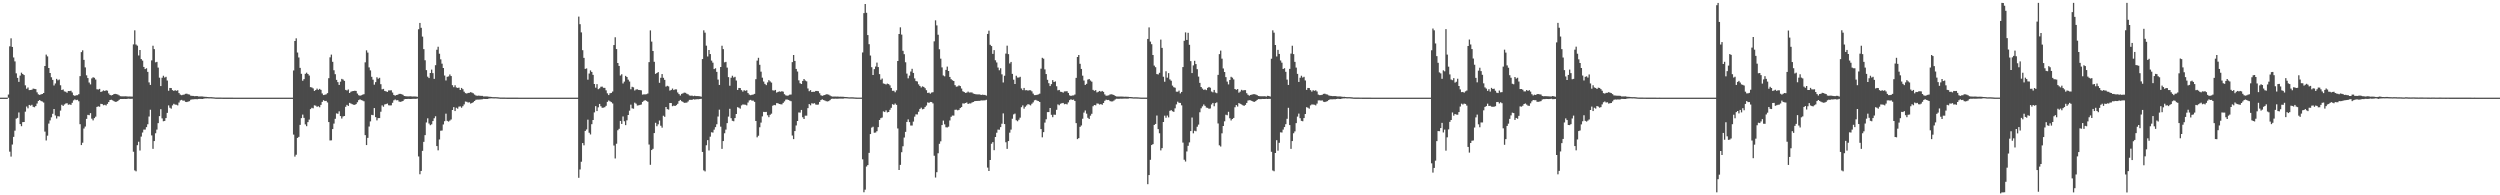 <svg xmlns="http://www.w3.org/2000/svg" width="1920" height="150"><path d="M0 75.000h1v1.000H0zM1 75.000h1v1.000H1zM2 75.000h1v1.000H2zM3 75.000h1v1.000H3zM4 75.000h1v1.000H4zM5 75.000h1v1.000H5zM6 72.581h1v2.483H6zM7 35.580h1v80.888H7zM8 29.437h1v90.847H8zM9 36.056h1v74.951H9zM10 44.157h1v60.973H10zM11 47.179h1v53.162H11zM12 56.329h1v34.808H12zM13 59.811h1v30.734H13zM14 62.868h1v23.530H14zM15 58.045h1v37.236H15zM16 55.796h1v41.113H16zM17 56.838h1v36.947H17zM18 57.650h1v36.022H18zM19 65.546h1v20.194H19zM20 68.130h1v13.685H20zM21 67.189h1v16.034H21zM22 69.214h1v11.351H22zM23 69.139h1v12.018H23zM24 68.898h1v11.585H24zM25 68.050h1v13.956H25zM26 68.229h1v14.130H26zM27 68.433h1v13.003H27zM28 70.934h1v8.599H28zM29 72.470h1v5.058H29zM30 72.899h1v3.891H30zM31 72.467h1v5.139H31zM32 72.213h1v5.771H32zM33 71.402h1v7.344H33zM34 50.705h1v50.364H34zM35 41.927h1v65.970H35zM36 43.315h1v60.865H36zM37 52.212h1v42.694H37zM38 56.076h1v36.395H38zM39 59.356h1v30.731H39zM40 61.352h1v26.049H40zM41 65.617h1v18.089H41zM42 64.126h1v24.575H42zM43 60.587h1v30.464H43zM44 61.692h1v27.538H44zM45 61.088h1v28.356H45zM46 65.481h1v19.474H46zM47 69.126h1v11.380H47zM48 68.723h1v12.610H48zM49 70.193h1v10.027H49zM50 70.431h1v9.104H50zM51 71.199h1v8.038H51zM52 69.894h1v10.522H52zM53 69.948h1v10.226H53zM54 69.682h1v10.866H54zM55 71.010h1v7.940H55zM56 73.096h1v4.004H56zM57 73.649h1v2.673H57zM58 73.162h1v3.722H58zM59 73.134h1v3.513H59zM60 72.362h1v5.409H60zM61 58.465h1v36.938H61zM62 40.028h1v71.387H62zM63 38.662h1v70.962H63zM64 45.973h1v52.734H64zM65 51.765h1v45.427H65zM66 57.844h1v33.423H66zM67 59.975h1v28.251H67zM68 63.393h1v25.061H68zM69 64.815h1v22.076H69zM70 60.221h1v30.937H70zM71 59.356h1v33.107H71zM72 59.739h1v30.990H72zM73 61.068h1v28.511H73zM74 68.557h1v13.543H74zM75 68.750h1v12.907H75zM76 68.226h1v13.744H76zM77 70.679h1v9.065H77zM78 70.152h1v9.756H78zM79 69.440h1v11.383H79zM80 69.878h1v10.604H80zM81 69.312h1v11.709H81zM82 69.616h1v10.132H82zM83 71.754h1v6.625H83zM84 72.924h1v3.877H84zM85 73.261h1v3.350H85zM86 72.961h1v4.118H86zM87 72.257h1v5.408H87zM88 72.085h1v6.159H88zM89 72.272h1v5.872H89zM90 72.626h1v4.978H90zM91 73.238h1v3.454H91zM92 73.888h1v2.152H92zM93 73.970h1v2.077H93zM94 73.979h1v2.039H94zM95 73.987h1v1.976H95zM96 73.949h1v2.086H96zM97 74.027h1v1.977H97zM98 74.117h1v1.684H98zM99 74.099h1v1.796H99zM100 74.134h1v1.791H100zM101 74.165h1v1.681H101zM102 34.090h1v82.447H102zM103 23.291h1v107.571H103zM104 34.212h1v97.356H104zM105 35.077h1v76.426H105zM106 42.578h1v66.295H106zM107 38.390h1v77.224H107zM108 45.342h1v59.574H108zM109 46.536h1v55.275H109zM110 51.391h1v48.155H110zM111 53.036h1v46.517H111zM112 52.419h1v45.229H112zM113 55.177h1v40.272H113zM114 63.302h1v26.195H114zM115 65.246h1v19.007H115zM116 46.362h1v57.627H116zM117 35.111h1v79.193H117zM118 37.709h1v70.629H118zM119 47.851h1v54.510H119zM120 47.523h1v52.022H120zM121 51.904h1v42.653H121zM122 59.640h1v29.529H122zM123 66.074h1v17.772H123zM124 59.686h1v31.234H124zM125 58.173h1v34.959H125zM126 59.555h1v33.297H126zM127 58.987h1v31.710H127zM128 61.837h1v24.833H128zM129 69.665h1v11.262H129zM130 67.530h1v15.221H130zM131 67.659h1v15.780H131zM132 69.238h1v11.709H132zM133 69.852h1v9.861H133zM134 69.274h1v11.079H134zM135 69.727h1v10.705H135zM136 69.326h1v11.619H136zM137 71.470h1v7.270H137zM138 72.646h1v4.467H138zM139 73.110h1v3.584H139zM140 72.809h1v4.489H140zM141 72.585h1v4.685H141zM142 72.059h1v6.151H142zM143 71.937h1v6.444H143zM144 72.417h1v5.626H144zM145 72.620h1v5.083H145zM146 73.492h1v3.119H146zM147 73.613h1v2.706H147zM148 73.662h1v2.638H148zM149 73.867h1v2.304H149zM150 73.794h1v2.337H150zM151 73.758h1v2.489H151zM152 74.063h1v1.907H152zM153 74.060h1v1.849H153zM154 74.046h1v1.949H154zM155 74.076h1v1.947H155zM156 74.258h1v1.497H156zM157 74.367h1v1.211H157zM158 74.415h1v1.151H158zM159 74.513h1v1.000H159zM160 74.601h1v1.000H160zM161 74.585h1v1.000H161zM162 74.615h1v1.000H162zM163 74.688h1v1.000H163zM164 74.795h1v1.000H164zM165 74.889h1v1.000H165zM166 74.913h1v1.000H166zM167 74.920h1v1.000H167zM168 74.926h1v1.000H168zM169 74.931h1v1.000H169zM170 74.943h1v1.000H170zM171 74.961h1v1.000H171zM172 74.968h1v1.000H172zM173 74.983h1v1.000H173zM174 74.975h1v1.000H174zM175 74.978h1v1.000H175zM176 74.977h1v1.000H176zM177 74.976h1v1.000H177zM178 74.981h1v1.000H178zM179 74.989h1v1.000H179zM180 74.991h1v1.000H180zM181 74.989h1v1.000H181zM182 74.989h1v1.000H182zM183 74.988h1v1.000H183zM184 74.990h1v1.000H184zM185 74.991h1v1.000H185zM186 74.991h1v1.000H186zM187 74.992h1v1.000H187zM188 74.992h1v1.000H188zM189 74.993h1v1.000H189zM190 74.994h1v1.000H190zM191 74.994h1v1.000H191zM192 74.995h1v1.000H192zM193 74.995h1v1.000H193zM194 74.996h1v1.000H194zM195 74.996h1v1.000H195zM196 74.996h1v1.000H196zM197 74.997h1v1.000H197zM198 74.998h1v1.000H198zM199 74.998h1v1.000H199zM200 74.998h1v1.000H200zM201 74.998h1v1.000H201zM202 74.998h1v1.000H202zM203 74.999h1v1.000H203zM204 74.999h1v1.000H204zM205 74.999h1v1.000H205zM206 74.999h1v1.000H206zM207 74.999h1v1.000H207zM208 75.000h1v1.000H208zM209 75.000h1v1.000H209zM210 75.000h1v1.000H210zM211 75.000h1v1.000H211zM212 75.000h1v1.000H212zM213 75.000h1v1.000H213zM214 75.000h1v1.000H214zM215 75.000h1v1.000H215zM216 75.000h1v1.000H216zM217 75.000h1v1.000H217zM218 75.000h1v1.000H218zM219 75.000h1v1.000H219zM220 75.000h1v1.000H220zM221 75.000h1v1.000H221zM222 75.000h1v1.000H222zM223 75.000h1v1.000H223zM224 75.000h1v1.000H224zM225 54.123h1v49.232H225zM226 31.499h1v88.785H226zM227 29.437h1v89.380H227zM228 40.352h1v65.559H228zM229 44.157h1v60.973H229zM230 52.103h1v43.816H230zM231 56.654h1v34.071H231zM232 61.997h1v26.023H232zM233 60.762h1v29.742H233zM234 56.654h1v38.872H234zM235 55.796h1v41.113H235zM236 56.838h1v36.947H236zM237 58.008h1v33.841H237zM238 66.897h1v16.916H238zM239 67.189h1v15.626H239zM240 67.875h1v15.347H240zM241 69.844h1v11.051H241zM242 69.139h1v12.018H242zM243 68.050h1v13.956H243zM244 68.996h1v12.619H244zM245 68.229h1v14.130H245zM246 69.017h1v11.505H246zM247 71.764h1v6.472H247zM248 73.027h1v3.938H248zM249 72.739h1v4.867H249zM250 72.467h1v5.005H250zM251 71.520h1v7.176H251zM252 60.073h1v33.665H252zM253 44.028h1v63.869H253zM254 41.927h1v65.832H254zM255 47.484h1v51.657H255zM256 53.970h1v40.936H256zM257 57.004h1v34.253H257zM258 61.352h1v25.733H258zM259 63.063h1v24.338H259zM260 65.251h1v20.243H260zM261 62.700h1v26.464H261zM262 60.587h1v30.464H262zM263 61.088h1v28.356H263zM264 62.130h1v26.967H264zM265 69.007h1v12.994H265zM266 69.502h1v11.015H266zM267 68.723h1v12.610H267zM268 71.441h1v7.561H268zM269 70.431h1v9.104H269zM270 70.021h1v10.012H270zM271 69.894h1v10.522H271zM272 69.682h1v10.866H272zM273 69.826h1v10.123H273zM274 71.857h1v6.669H274zM275 73.096h1v3.817H275zM276 73.516h1v2.751H276zM277 73.162h1v3.722H277zM278 72.696h1v4.538H278zM279 72.362h1v5.409H279zM280 47.887h1v55.918H280zM281 38.662h1v72.754H281zM282 40.393h1v65.478H282zM283 51.765h1v45.427H283zM284 54.041h1v39.174H284zM285 59.002h1v29.223H285zM286 61.204h1v27.250H286zM287 65.050h1v17.936H287zM288 63.078h1v26.881H288zM289 59.356h1v33.107H289zM290 60.448h1v30.282H290zM291 59.739h1v30.952H291zM292 64.647h1v21.168H292zM293 68.631h1v12.333H293zM294 68.226h1v13.744H294zM295 69.852h1v10.355H295zM296 70.152h1v9.756H296zM297 70.600h1v8.907H297zM298 69.440h1v11.383H298zM299 69.426h1v11.594H299zM300 69.312h1v11.564H300zM301 71.083h1v7.867H301zM302 72.924h1v4.154H302zM303 73.493h1v2.906H303zM304 72.961h1v4.118H304zM305 72.746h1v4.154H305zM306 72.085h1v5.960H306zM307 72.113h1v6.131H307zM308 72.364h1v5.604H308zM309 72.819h1v4.727H309zM310 73.708h1v2.618H310zM311 73.894h1v2.120H311zM312 73.970h1v2.077H312zM313 74.042h1v1.877H313zM314 73.987h1v2.002H314zM315 73.949h1v2.086H315zM316 74.120h1v1.809H316zM317 74.099h1v1.780H317zM318 74.104h1v1.792H318zM319 74.134h1v1.791H319zM320 74.346h1v1.333H320zM321 22.488h1v97.658H321zM322 17.600h1v116.258H322zM323 21.336h1v109.952H323zM324 28.088h1v87.762H324zM325 37.754h1v71.203H325zM326 46.281h1v57.491H326zM327 53.845h1v40.233H327zM328 58.892h1v32.007H328zM329 59.966h1v34.924H329zM330 56.055h1v40.091H330zM331 53.438h1v42.074H331zM332 56.181h1v36.793H332zM333 60.584h1v30.267H333zM334 50.097h1v39.197H334zM335 38.178h1v74.024H335zM336 35.869h1v79.612H336zM337 41.280h1v65.827H337zM338 45.571h1v54.810H338zM339 48.911h1v51.356H339zM340 52.243h1v43.361H340zM341 57.986h1v35.114H341zM342 61.791h1v25.515H342zM343 58.997h1v33.821H343zM344 58.659h1v34.706H344zM345 57.179h1v35.433H345zM346 58.426h1v33.319H346zM347 65.457h1v19.001H347zM348 66.990h1v15.296H348zM349 65.475h1v19.838H349zM350 67.195h1v15.537H350zM351 67.517h1v15.926H351zM352 67.294h1v14.565H352zM353 69.124h1v12.600H353zM354 67.540h1v15.175H354zM355 68.491h1v13.090H355zM356 70.403h1v9.789H356zM357 71.536h1v6.437H357zM358 71.848h1v6.312H358zM359 71.376h1v7.381H359zM360 71.272h1v7.254H360zM361 70.767h1v8.809H361zM362 71.155h1v7.959H362zM363 71.666h1v6.800H363zM364 72.668h1v4.888H364zM365 73.333h1v3.331H365zM366 73.553h1v2.950H366zM367 73.438h1v3.071H367zM368 73.532h1v2.890H368zM369 73.635h1v2.696H369zM370 73.642h1v2.607H370zM371 74.060h1v1.863H371zM372 74.017h1v2.029H372zM373 74.013h1v2.039H373zM374 74.069h1v1.964H374zM375 74.309h1v1.345H375zM376 74.356h1v1.240H376zM377 74.430h1v1.111H377zM378 74.594h1v1.000H378zM379 74.613h1v1.000H379zM380 74.576h1v1.000H380zM381 74.632h1v1.000H381zM382 74.724h1v1.000H382zM383 74.839h1v1.000H383zM384 74.905h1v1.000H384zM385 74.914h1v1.000H385zM386 74.927h1v1.000H386zM387 74.932h1v1.000H387zM388 74.943h1v1.000H388zM389 74.962h1v1.000H389zM390 74.964h1v1.000H390zM391 74.980h1v1.000H391zM392 74.977h1v1.000H392zM393 74.973h1v1.000H393zM394 74.975h1v1.000H394zM395 74.972h1v1.000H395zM396 74.976h1v1.000H396zM397 74.983h1v1.000H397zM398 74.992h1v1.000H398zM399 74.989h1v1.000H399zM400 74.989h1v1.000H400zM401 74.989h1v1.000H401zM402 74.989h1v1.000H402zM403 74.989h1v1.000H403zM404 74.990h1v1.000H404zM405 74.990h1v1.000H405zM406 74.992h1v1.000H406zM407 74.992h1v1.000H407zM408 74.994h1v1.000H408zM409 74.994h1v1.000H409zM410 74.995h1v1.000H410zM411 74.995h1v1.000H411zM412 74.995h1v1.000H412zM413 74.996h1v1.000H413zM414 74.996h1v1.000H414zM415 74.997h1v1.000H415zM416 74.997h1v1.000H416zM417 74.998h1v1.000H417zM418 74.998h1v1.000H418zM419 74.998h1v1.000H419zM420 74.998h1v1.000H420zM421 74.999h1v1.000H421zM422 74.999h1v1.000H422zM423 74.999h1v1.000H423zM424 74.999h1v1.000H424zM425 74.999h1v1.000H425zM426 74.999h1v1.000H426zM427 75.000h1v1.000H427zM428 75.000h1v1.000H428zM429 75.000h1v1.000H429zM430 75.000h1v1.000H430zM431 75.000h1v1.000H431zM432 75.000h1v1.000H432zM433 75.000h1v1.000H433zM434 75.000h1v1.000H434zM435 75.000h1v1.000H435zM436 75.000h1v1.000H436zM437 75.000h1v1.000H437zM438 75.000h1v1.000H438zM439 75.000h1v1.000H439zM440 75.000h1v1.000H440zM441 75.000h1v1.000H441zM442 75.000h1v1.000H442zM443 75.000h1v1.000H443zM444 12.754h1v123.808H444zM445 18.599h1v111.528H445zM446 24.892h1v99.339H446zM447 38.532h1v71.326H447zM448 44.436h1v67.183H448zM449 52.890h1v47.655H449zM450 52.530h1v46.923H450zM451 61.181h1v30.699H451zM452 56.458h1v45.488H452zM453 54.059h1v49.233H453zM454 55.228h1v40.144H454zM455 57.478h1v34.684H455zM456 64.520h1v21.793H456zM457 67.344h1v14.148H457zM458 64.610h1v20.670H458zM459 68.518h1v13.904H459zM460 67.815h1v11.989H460zM461 66.621h1v15.004H461zM462 66.523h1v16.292H462zM463 67.442h1v15.271H463zM464 67.493h1v14.841H464zM465 69.371h1v11.896H465zM466 71.692h1v6.545H466zM467 72.999h1v4.159H467zM468 71.606h1v6.232H468zM469 71.385h1v7.036H469zM470 70.299h1v9.155H470zM471 34.593h1v77.176H471zM472 28.599h1v93.080H472zM473 37.708h1v72.664H473zM474 48.387h1v51.637H474zM475 50.654h1v48.267H475zM476 58.010h1v34.867H476zM477 57.041h1v38.138H477zM478 64.097h1v25.360H478zM479 62.686h1v30.468H479zM480 58.288h1v37.837H480zM481 59.152h1v33.249H481zM482 61.194h1v27.104H482zM483 62.620h1v22.376H483zM484 68.565h1v11.836H484zM485 66.656h1v16.547H485zM486 67.057h1v16.435H486zM487 69.453h1v9.418H487zM488 68.714h1v10.878H488zM489 68.600h1v12.460H489zM490 69.081h1v11.815H490zM491 69.149h1v11.436H491zM492 69.371h1v10.892H492zM493 72.638h1v5.640H493zM494 72.463h1v4.931H494zM495 72.483h1v4.417H495zM496 72.369h1v5.088H496zM497 71.840h1v6.305H497zM498 47.724h1v63.294H498zM499 23.335h1v103.232H499zM500 31.947h1v83.306H500zM501 39.192h1v75.064H501zM502 47.440h1v54.780H502zM503 56.724h1v37.570H503zM504 56.051h1v40.942H504zM505 55.371h1v40.111H505zM506 63.594h1v28.988H506zM507 59.761h1v36.814H507zM508 56.862h1v41.192H508zM509 59.748h1v29.130H509zM510 61.313h1v28.367H510zM511 66.532h1v15.654H511zM512 65.913h1v17.919H512zM513 66.335h1v17.840H513zM514 69.579h1v9.539H514zM515 69.062h1v10.091H515zM516 67.999h1v13.547H516zM517 69.181h1v11.923H517zM518 68.617h1v12.814H518zM519 68.659h1v12.095H519zM520 71.009h1v8.696H520zM521 72.223h1v5.412H521zM522 73.381h1v3.381H522zM523 72.087h1v5.659H523zM524 71.655h1v6.585H524zM525 71.121h1v7.904H525zM526 71.291h1v7.610H526zM527 71.970h1v6.809H527zM528 72.467h1v5.456H528zM529 73.326h1v3.367H529zM530 73.510h1v3.122H530zM531 73.443h1v3.247H531zM532 73.812h1v2.350H532zM533 73.547h1v2.884H533zM534 73.775h1v2.491H534zM535 73.795h1v2.401H535zM536 73.818h1v2.399H536zM537 73.923h1v2.112H537zM538 74.236h1v1.659H538zM539 45.373h1v71.318H539zM540 23.293h1v107.575H540zM541 25.067h1v106.556H541zM542 35.088h1v76.500H542zM543 43.356h1v64.283H543zM544 38.411h1v77.154H544zM545 41.510h1v63.435H545zM546 46.557h1v55.002H546zM547 48.148h1v53.671H547zM548 53.041h1v46.540H548zM549 52.444h1v45.189H549zM550 55.210h1v40.226H550zM551 61.109h1v28.379H551zM552 65.239h1v19.007H552zM553 51.454h1v45.825H553zM554 35.110h1v79.215H554zM555 37.724h1v70.635H555zM556 47.861h1v54.507H556zM557 47.526h1v52.021H557zM558 51.896h1v42.658H558zM559 59.223h1v30.341H559zM560 65.856h1v17.723H560zM561 59.681h1v31.081H561zM562 58.168h1v34.601H562zM563 59.554h1v33.574H563zM564 58.986h1v31.710H564zM565 61.839h1v25.703H565zM566 69.047h1v13.292H566zM567 67.530h1v15.221H567zM568 67.659h1v15.779H568zM569 69.239h1v11.709H569zM570 70.345h1v9.904H570zM571 69.275h1v11.076H571zM572 69.727h1v10.706H572zM573 69.326h1v11.618H573zM574 71.470h1v7.269H574zM575 72.645h1v4.467H575zM576 73.111h1v3.583H576zM577 72.809h1v4.489H577zM578 72.585h1v4.685H578zM579 72.109h1v6.101H579zM580 60.827h1v32.083H580zM581 46.565h1v58.920H581zM582 44.384h1v59.875H582zM583 49.770h1v47.987H583zM584 55.062h1v39.074H584zM585 59.662h1v29.729H585zM586 62.604h1v23.303H586zM587 64.409h1v21.658H587zM588 65.396h1v20.495H588zM589 63.286h1v25.230H589zM590 61.563h1v28.450H590zM591 62.535h1v25.610H591zM592 63.443h1v23.875H592zM593 69.316h1v11.868H593zM594 69.599h1v10.972H594zM595 69.086h1v11.758H595zM596 71.099h1v8.105H596zM597 70.614h1v8.710H597zM598 70.195h1v9.691H598zM599 70.448h1v9.629H599zM600 70.047h1v10.107H600zM601 70.401h1v8.612H601zM602 72.351h1v5.512H602zM603 73.213h1v3.291H603zM604 73.542h1v2.857H604zM605 73.292h1v3.466H605zM606 72.715h1v4.536H606zM607 72.582h1v5.134H607zM608 47.709h1v56.396H608zM609 42.260h1v64.613H609zM610 46.813h1v53.828H610zM611 52.957h1v43.383H611zM612 54.947h1v37.974H612zM613 61.682h1v24.706H613zM614 63.945h1v22.517H614zM615 64.497h1v19.931H615zM616 62.162h1v27.906H616zM617 60.671h1v30.708H617zM618 61.840h1v27.001H618zM619 62.464h1v26.355H619zM620 67.961h1v15.082H620zM621 70.034h1v9.886H621zM622 69.206h1v11.704H622zM623 70.662h1v8.661H623zM624 70.464h1v9.160H624zM625 70.483h1v8.756H625zM626 69.856h1v10.430H626zM627 69.830h1v10.657H627zM628 70.026h1v10.268H628zM629 71.648h1v6.652H629zM630 73.165h1v3.691H630zM631 73.635h1v2.634H631zM632 73.238h1v3.615H632zM633 72.953h1v4.243H633zM634 72.414h1v5.307H634zM635 72.436h1v5.505H635zM636 72.695h1v4.968H636zM637 73.362h1v3.532H637zM638 73.957h1v1.959H638zM639 74.179h1v1.618H639zM640 74.117h1v1.786H640zM641 74.158h1v1.618H641zM642 74.172h1v1.632H642zM643 74.148h1v1.685H643zM644 74.304h1v1.445H644zM645 74.266h1v1.460H645zM646 74.275h1v1.456H646zM647 74.274h1v1.516H647zM648 74.428h1v1.097H648zM649 74.501h1v1.000H649zM650 74.561h1v1.000H650zM651 74.681h1v1.000H651zM652 74.729h1v1.000H652zM653 74.701h1v1.000H653zM654 74.719h1v1.000H654zM655 74.770h1v1.000H655zM656 74.832h1v1.000H656zM657 74.924h1v1.000H657zM658 74.952h1v1.000H658zM659 74.939h1v1.000H659zM660 74.941h1v1.000H660zM661 74.954h1v1.000H661zM662 40.300h1v82.088H662zM663 10.102h1v137.580H663zM664 3.081h1v142.598H664zM665 9.847h1v118.046H665zM666 26.944h1v99.844H666zM667 33.932h1v83.490H667zM668 42.652h1v60.293H668zM669 51.615h1v46.368H669zM670 57.604h1v39.733H670zM671 53.093h1v48.829H671zM672 51.092h1v50.706H672zM673 48.054h1v52.704H673zM674 51.489h1v46.164H674zM675 56.930h1v35.244H675zM676 61.226h1v29.538H676zM677 60.297h1v29.974H677zM678 64.122h1v21.457H678zM679 64.400h1v21.655H679zM680 64.851h1v19.921H680zM681 64.202h1v22.102H681zM682 64.554h1v21.483H682zM683 65.545h1v18.768H683zM684 67.541h1v15.254H684zM685 69.713h1v10.309H685zM686 69.709h1v10.808H686zM687 70.865h1v8.652H687zM688 69.379h1v11.164H688zM689 46.839h1v51.799H689zM690 26.125h1v104.421H690zM691 20.989h1v105.636H691zM692 26.563h1v90.352H692zM693 38.998h1v73.329H693zM694 41.603h1v64.029H694zM695 47.818h1v53.441H695zM696 56.503h1v37.150H696zM697 60.152h1v31.546H697zM698 58.084h1v35.697H698zM699 54.963h1v41.446H699zM700 52.835h1v43.581H700zM701 56.029h1v37.382H701zM702 60.185h1v29.390H702zM703 62.269h1v25.530H703zM704 62.548h1v25.371H704zM705 64.787h1v21.009H705zM706 65.989h1v17.696H706zM707 67.170h1v15.500H707zM708 66.305h1v17.678H708zM709 66.779h1v16.825H709zM710 67.718h1v14.508H710zM711 69.259h1v11.776H711zM712 71.382h1v7.257H712zM713 71.136h1v7.884H713zM714 71.939h1v6.327H714zM715 71.043h1v7.336H715zM716 70.833h1v8.561H716zM717 31.741h1v87.878H717zM718 15.607h1v120.737H718zM719 19.505h1v112.764H719zM720 26.696h1v91.035H720zM721 37.824h1v72.603H721zM722 45.056h1v63.484H722zM723 51.766h1v44.280H723zM724 57.960h1v34.680H724zM725 58.643h1v36.832H725zM726 53.660h1v44.104H726zM727 51.162h1v46.747H727zM728 54.526h1v42.773H728zM729 59.086h1v33.424H729zM730 60.841h1v28.851H730zM731 61.638h1v27.066H731zM732 62.199h1v26.587H732zM733 65.381h1v18.945H733zM734 66.546h1v17.701H734zM735 66.362h1v18.384H735zM736 65.597h1v18.772H736zM737 66.098h1v16.894H737zM738 68.000h1v14.206H738zM739 70.096h1v9.321H739zM740 70.658h1v8.897H740zM741 71.387h1v7.738H741zM742 71.115h1v7.575H742zM743 70.352h1v9.522H743zM744 71.068h1v8.320H744zM745 70.980h1v8.499H745zM746 71.032h1v7.695H746zM747 71.830h1v6.502H747zM748 72.136h1v5.595H748zM749 72.393h1v5.162H749zM750 72.473h1v5.048H750zM751 72.479h1v4.999H751zM752 72.475h1v4.992H752zM753 72.975h1v4.124H753zM754 72.725h1v4.428H754zM755 72.845h1v4.264H755zM756 72.933h1v4.127H756zM757 73.410h1v3.220H757zM758 26.084h1v102.629H758zM759 23.528h1v107.807H759zM760 34.422h1v88.439H760zM761 35.362h1v75.003H761zM762 41.346h1v67.815H762zM763 38.512h1v76.830H763zM764 46.298h1v58.902H764zM765 47.995h1v53.949H765zM766 51.891h1v47.636H766zM767 53.968h1v45.652H767zM768 52.416h1v45.225H768zM769 57.074h1v37.944H769zM770 63.332h1v23.746H770zM771 58.181h1v37.102H771zM772 41.187h1v68.069H772zM773 35.098h1v79.224H773zM774 41.560h1v66.759H774zM775 48.734h1v53.140H775zM776 47.544h1v51.989H776zM777 56.720h1v34.442H777zM778 61.169h1v26.711H778zM779 64.535h1v22.728H779zM780 58.165h1v34.212H780zM781 59.566h1v33.556H781zM782 59.564h1v32.390H782zM783 58.979h1v31.389H783zM784 67.941h1v14.394H784zM785 69.246h1v11.692H785zM786 67.530h1v15.907H786zM787 69.308h1v12.665H787zM788 69.242h1v11.706H788zM789 69.588h1v10.375H789zM790 69.272h1v11.082H790zM791 69.327h1v11.616H791zM792 70.149h1v9.496H792zM793 71.881h1v6.749H793zM794 73.075h1v3.971H794zM795 73.026h1v3.669H795zM796 72.794h1v4.504H796zM797 72.511h1v5.098H797zM798 71.936h1v6.420H798zM799 52.755h1v46.374H799zM800 44.383h1v61.103H800zM801 45.072h1v56.390H801zM802 53.318h1v40.816H802zM803 56.862h1v34.711H803zM804 61.292h1v24.825H804zM805 63.915h1v22.151H805zM806 66.108h1v16.829H806zM807 64.595h1v23.564H807zM808 61.563h1v28.450H808zM809 62.988h1v25.100H809zM810 62.536h1v25.610H810zM811 66.251h1v18.092H811zM812 69.386h1v10.769H812zM813 69.086h1v11.758H813zM814 70.459h1v9.184H814zM815 70.614h1v8.710H815zM816 71.161h1v7.869H816zM817 70.195h1v9.881H817zM818 70.127h1v9.665H818zM819 70.047h1v10.107H819zM820 71.391h1v7.239H820zM821 73.213h1v3.705H821zM822 73.696h1v2.561H822zM823 73.292h1v3.466H823zM824 73.268h1v3.248H824zM825 72.582h1v4.978H825zM826 59.781h1v34.778H826zM827 43.790h1v63.083H827zM828 42.260h1v63.803H828zM829 49.009h1v48.411H829zM830 52.957h1v43.383H830zM831 58.099h1v33.102H831zM832 61.830h1v24.632H832zM833 65.232h1v19.604H833zM834 64.341h1v22.973H834zM835 61.132h1v29.317H835zM836 60.671h1v30.708H836zM837 61.840h1v26.982H837zM838 62.716h1v24.676H838zM839 69.022h1v12.589H839zM840 69.717h1v10.903H840zM841 69.206h1v11.704H841zM842 70.975h1v8.505H842zM843 70.464h1v9.160H843zM844 69.856h1v10.430H844zM845 70.426h1v9.520H845zM846 69.830h1v10.657H846zM847 70.537h1v8.570H847zM848 72.492h1v4.902H848zM849 73.541h1v3.014H849zM850 73.422h1v3.431H850zM851 73.238h1v3.495H851zM852 72.562h1v5.123H852zM853 72.414h1v5.527H853zM854 72.582h1v5.270H854zM855 72.978h1v4.291H855zM856 73.671h1v2.713H856zM857 74.091h1v1.751H857zM858 74.117h1v1.786H858zM859 74.134h1v1.725H859zM860 74.158h1v1.633H860zM861 74.148h1v1.685H861zM862 74.207h1v1.581H862zM863 74.273h1v1.428H863zM864 74.266h1v1.460H864zM865 74.274h1v1.516H865zM866 74.339h1v1.366H866zM867 74.492h1v1.000H867zM868 74.513h1v1.000H868zM869 74.609h1v1.000H869zM870 74.747h1v1.000H870zM871 74.702h1v1.000H871zM872 74.701h1v1.000H872zM873 74.752h1v1.000H873zM874 74.790h1v1.000H874zM875 74.888h1v1.000H875zM876 74.952h1v1.000H876zM877 74.952h1v1.000H877zM878 74.939h1v1.000H878zM879 74.941h1v1.000H879zM880 74.956h1v1.000H880zM881 29.904h1v111.548H881zM882 21.034h1v113.412H882zM883 31.951h1v90.791H883zM884 33.937h1v77.468H884zM885 42.250h1v68.446H885zM886 50.380h1v45.588H886zM887 51.632h1v43.542H887zM888 56.906h1v31.802H888zM889 57.213h1v41.976H889zM890 55.908h1v46.451H890zM891 30.429h1v85.080H891zM892 36.755h1v77.025H892zM893 58.930h1v34.776H893zM894 62.772h1v26.085H894zM895 54.748h1v35.665H895zM896 59.660h1v29.052H896zM897 56.154h1v34.022H897zM898 60.974h1v24.113H898zM899 62.013h1v22.586H899zM900 65.722h1v19.744H900zM901 66.974h1v18.962H901zM902 67.355h1v15.822H902zM903 70.382h1v9.798H903zM904 70.457h1v7.628H904zM905 69.575h1v9.378H905zM906 71.725h1v7.318H906zM907 70.620h1v10.300H907zM908 51.509h1v58.007H908zM909 31.345h1v91.318H909zM910 24.880h1v99.171H910zM911 30.656h1v85.671H911zM912 25.181h1v86.806H912zM913 34.384h1v74.962H913zM914 46.946h1v53.692H914zM915 56.115h1v34.136H915zM916 50.205h1v52.198H916zM917 46.670h1v53.717H917zM918 49.196h1v51.631H918zM919 53.153h1v44.179H919zM920 58.808h1v36.862H920zM921 63.660h1v22.540H921zM922 66.796h1v16.400H922zM923 68.044h1v13.673H923zM924 69.024h1v11.180H924zM925 68.679h1v12.627H925zM926 69.224h1v13.397H926zM927 67.481h1v15.380H927zM928 66.772h1v16.770H928zM929 67.363h1v15.927H929zM930 70.295h1v9.944H930zM931 70.928h1v8.149H931zM932 69.064h1v12.570H932zM933 71.082h1v8.099H933zM934 71.598h1v7.065H934zM935 57.504h1v37.311H935zM936 41.598h1v69.994H936zM937 38.841h1v73.682H937zM938 45.048h1v57.333H938zM939 52.563h1v44.220H939zM940 55.319h1v37.887H940zM941 59.253h1v28.848H941zM942 62.686h1v25.850H942zM943 64.820h1v21.047H943zM944 61.457h1v29.376H944zM945 58.978h1v33.552H945zM946 59.634h1v31.751H946zM947 60.990h1v29.576H947zM948 68.348h1v14.048H948zM949 68.943h1v11.772H949zM950 68.378h1v13.415H950zM951 71.144h1v8.019H951zM952 70.338h1v9.394H952zM953 68.985h1v11.267H953zM954 69.479h1v11.370H954zM955 69.211h1v12.111H955zM956 69.236h1v11.281H956zM957 71.601h1v7.444H957zM958 72.828h1v4.382H958zM959 73.493h1v3.460H959zM960 72.918h1v4.127H960zM961 72.648h1v4.897H961zM962 72.322h1v5.751H962zM963 72.352h1v5.906H963zM964 72.588h1v5.050H964zM965 73.077h1v3.680H965zM966 73.722h1v2.358H966zM967 73.874h1v2.256H967zM968 73.914h1v2.212H968zM969 73.945h1v2.036H969zM970 73.941h1v2.110H970zM971 73.878h1v2.131H971zM972 74.183h1v1.697H972zM973 73.592h1v2.444H973zM974 73.747h1v2.183H974zM975 74.132h1v1.797H975zM976 45.103h1v71.467H976zM977 23.285h1v107.651H977zM978 25.105h1v106.421H978zM979 34.543h1v82.969H979zM980 43.382h1v64.289H980zM981 38.316h1v77.412H981zM982 41.443h1v68.246H982zM983 46.462h1v55.166H983zM984 48.153h1v53.616H984zM985 53.011h1v46.529H985zM986 52.384h1v45.203H986zM987 55.138h1v40.257H987zM988 61.116h1v30.134H988zM989 65.207h1v17.564H989zM990 52.908h1v43.129H990zM991 41.186h1v73.122H991zM992 35.138h1v73.202H992zM993 41.574h1v60.794H993zM994 47.502h1v53.425H994zM995 51.935h1v42.606H995zM996 56.721h1v32.850H996zM997 62.928h1v24.342H997zM998 59.712h1v31.067H998zM999 58.144h1v34.658H999zM1000 59.535h1v33.573H1000zM1001 58.966h1v31.714H1001zM1002 61.809h1v25.753H1002zM1003 69.028h1v13.298H1003zM1004 67.517h1v15.247H1004zM1005 67.643h1v15.801H1005zM1006 69.243h1v11.698H1006zM1007 70.343h1v9.899H1007zM1008 69.286h1v11.013H1008zM1009 69.719h1v10.706H1009zM1010 69.323h1v11.610H1010zM1011 70.233h1v9.336H1011zM1012 72.646h1v4.474H1012zM1013 73.077h1v3.968H1013zM1014 73.006h1v4.267H1014zM1015 72.776h1v4.333H1015zM1016 72.100h1v6.055H1016zM1017 71.941h1v6.436H1017zM1018 72.416h1v5.621H1018zM1019 72.624h1v5.065H1019zM1020 73.244h1v3.541H1020zM1021 73.593h1v2.719H1021zM1022 73.665h1v2.638H1022zM1023 73.840h1v2.427H1023zM1024 73.799h1v2.382H1024zM1025 73.761h1v2.491H1025zM1026 73.907h1v2.149H1026zM1027 74.079h1v1.772H1027zM1028 74.052h1v1.948H1028zM1029 74.073h1v1.952H1029zM1030 74.230h1v1.541H1030zM1031 74.372h1v1.207H1031zM1032 74.363h1v1.210H1032zM1033 74.480h1v1.000H1033zM1034 74.601h1v1.000H1034zM1035 74.590h1v1.000H1035zM1036 74.591h1v1.000H1036zM1037 74.661h1v1.000H1037zM1038 74.764h1v1.000H1038zM1039 74.884h1v1.000H1039zM1040 74.913h1v1.000H1040zM1041 74.919h1v1.000H1041zM1042 74.919h1v1.000H1042zM1043 74.925h1v1.000H1043zM1044 74.937h1v1.000H1044zM1045 74.955h1v1.000H1045zM1046 74.960h1v1.000H1046zM1047 74.980h1v1.000H1047zM1048 74.975h1v1.000H1048zM1049 74.975h1v1.000H1049zM1050 74.977h1v1.000H1050zM1051 74.975h1v1.000H1051zM1052 74.978h1v1.000H1052zM1053 74.985h1v1.000H1053zM1054 74.992h1v1.000H1054zM1055 74.989h1v1.000H1055zM1056 74.986h1v1.000H1056zM1057 74.989h1v1.000H1057zM1058 74.988h1v1.000H1058zM1059 74.991h1v1.000H1059zM1060 74.991h1v1.000H1060zM1061 74.992h1v1.000H1061zM1062 74.992h1v1.000H1062zM1063 74.993h1v1.000H1063zM1064 74.994h1v1.000H1064zM1065 74.994h1v1.000H1065zM1066 74.995h1v1.000H1066zM1067 74.995h1v1.000H1067zM1068 74.995h1v1.000H1068zM1069 74.995h1v1.000H1069zM1070 74.996h1v1.000H1070zM1071 74.997h1v1.000H1071zM1072 74.997h1v1.000H1072zM1073 74.997h1v1.000H1073zM1074 74.998h1v1.000H1074zM1075 74.998h1v1.000H1075zM1076 74.996h1v1.000H1076zM1077 74.998h1v1.000H1077zM1078 74.998h1v1.000H1078zM1079 74.998h1v1.000H1079zM1080 74.998h1v1.000H1080zM1081 74.998h1v1.000H1081zM1082 74.998h1v1.000H1082zM1083 74.999h1v1.000H1083zM1084 74.999h1v1.000H1084zM1085 74.999h1v1.000H1085zM1086 74.999h1v1.000H1086zM1087 74.999h1v1.000H1087zM1088 75.000h1v1.000H1088zM1089 74.999h1v1.000H1089zM1090 74.999h1v1.000H1090zM1091 75.000h1v1.000H1091zM1092 75.000h1v1.000H1092zM1093 75.000h1v1.000H1093zM1094 75.000h1v1.000H1094zM1095 75.000h1v1.000H1095zM1096 74.999h1v1.000H1096zM1097 74.999h1v1.000H1097zM1098 75.000h1v1.000H1098zM1099 38.617h1v86.844H1099zM1100 21.895h1v110.683H1100zM1101 23.305h1v105.679H1101zM1102 33.397h1v89.978H1102zM1103 43.088h1v65.286H1103zM1104 48.210h1v52.449H1104zM1105 55.617h1v45.148H1105zM1106 56.376h1v41.984H1106zM1107 60.508h1v33.842H1107zM1108 54.007h1v47.711H1108zM1109 54.771h1v44.739H1109zM1110 22.378h1v93.331H1110zM1111 41.918h1v63.528H1111zM1112 51.210h1v48.189H1112zM1113 57.137h1v36.479H1113zM1114 61.090h1v31.052H1114zM1115 61.599h1v24.780H1115zM1116 60.001h1v28.851H1116zM1117 63.456h1v24.099H1117zM1118 62.787h1v25.211H1118zM1119 60.489h1v27.609H1119zM1120 66.027h1v20.025H1120zM1121 68.637h1v13.189H1121zM1122 70.779h1v8.844H1122zM1123 70.593h1v9.709H1123zM1124 71.156h1v8.404H1124zM1125 70.155h1v9.654H1125zM1126 69.521h1v11.600H1126zM1127 35.324h1v77.531H1127zM1128 30.371h1v86.818H1128zM1129 34.128h1v75.676H1129zM1130 37.706h1v70.365H1130zM1131 44.958h1v62.927H1131zM1132 49.701h1v48.268H1132zM1133 59.807h1v30.348H1133zM1134 63.241h1v24.792H1134zM1135 54.277h1v41.221H1135zM1136 52.029h1v45.718H1136zM1137 54.607h1v39.427H1137zM1138 57.453h1v36.581H1138zM1139 63.988h1v20.736H1139zM1140 67.106h1v15.005H1140zM1141 68.064h1v13.372H1141zM1142 69.775h1v9.849H1142zM1143 68.499h1v12.869H1143zM1144 70.357h1v10.877H1144zM1145 67.471h1v14.466H1145zM1146 68.338h1v13.661H1146zM1147 68.078h1v13.913H1147zM1148 69.705h1v11.859H1148zM1149 71.148h1v7.222H1149zM1150 71.469h1v6.793H1150zM1151 69.539h1v9.927H1151zM1152 70.912h1v7.631H1152zM1153 70.738h1v8.509H1153zM1154 51.126h1v47.454H1154zM1155 38.162h1v73.021H1155zM1156 40.378h1v66.481H1156zM1157 50.212h1v46.488H1157zM1158 52.014h1v42.938H1158zM1159 57.764h1v33.512H1159zM1160 59.711h1v28.891H1160zM1161 64.285h1v22.265H1161zM1162 64.722h1v22.100H1162zM1163 59.121h1v33.005H1163zM1164 60.391h1v30.191H1164zM1165 59.701h1v31.475H1165zM1166 62.604h1v26.368H1166zM1167 68.417h1v13.289H1167zM1168 68.368h1v13.538H1168zM1169 68.916h1v12.284H1169zM1170 70.171h1v9.690H1170zM1171 70.208h1v9.268H1171zM1172 69.108h1v11.244H1172zM1173 69.855h1v11.275H1173zM1174 69.241h1v12.068H1174zM1175 70.354h1v9.017H1175zM1176 72.348h1v5.479H1176zM1177 73.324h1v3.454H1177zM1178 72.717h1v4.223H1178zM1179 72.975h1v3.980H1179zM1180 72.257h1v5.912H1180zM1181 72.234h1v5.969H1181zM1182 72.456h1v5.535H1182zM1183 72.623h1v5.031H1183zM1184 73.700h1v2.759H1184zM1185 73.941h1v2.187H1185zM1186 73.849h1v2.287H1186zM1187 73.904h1v2.065H1187zM1188 73.954h1v2.082H1188zM1189 73.974h1v2.125H1189zM1190 74.104h1v1.879H1190zM1191 74.089h1v1.733H1191zM1192 73.737h1v2.465H1192zM1193 73.962h1v2.180H1193zM1194 74.315h1v1.647H1194zM1195 32.547h1v86.493H1195zM1196 17.574h1v116.314H1196zM1197 21.295h1v109.913H1197zM1198 28.040h1v88.310H1198zM1199 37.725h1v72.213H1199zM1200 44.172h1v62.513H1200zM1201 53.838h1v40.228H1201zM1202 58.742h1v32.204H1202zM1203 61.427h1v30.790H1203zM1204 57.566h1v38.451H1204zM1205 53.441h1v42.670H1205zM1206 56.190h1v39.148H1206zM1207 60.894h1v30.076H1207zM1208 60.560h1v28.210H1208zM1209 38.168h1v74.013H1209zM1210 35.858h1v79.600H1210zM1211 41.260h1v65.846H1211zM1212 45.573h1v55.088H1212zM1213 48.388h1v51.811H1213zM1214 52.239h1v43.311H1214zM1215 58.019h1v35.107H1215zM1216 61.802h1v26.738H1216zM1217 58.996h1v33.817H1217zM1218 58.635h1v34.745H1218zM1219 59.618h1v32.978H1219zM1220 57.200h1v34.550H1220zM1221 64.093h1v20.379H1221zM1222 68.087h1v13.783H1222zM1223 65.482h1v19.834H1223zM1224 67.155h1v15.584H1224zM1225 67.516h1v15.907H1225zM1226 68.362h1v13.030H1226zM1227 67.307h1v14.558H1227zM1228 67.543h1v15.169H1228zM1229 68.477h1v13.799H1229zM1230 69.664h1v10.536H1230zM1231 71.529h1v7.005H1231zM1232 71.885h1v6.046H1232zM1233 71.331h1v7.405H1233zM1234 71.247h1v7.289H1234zM1235 70.745h1v8.835H1235zM1236 71.153h1v8.106H1236zM1237 71.551h1v7.568H1237zM1238 72.309h1v5.558H1238zM1239 73.268h1v3.394H1239zM1240 73.362h1v3.052H1240zM1241 73.449h1v3.066H1241zM1242 73.533h1v2.827H1242zM1243 73.545h1v2.881H1243zM1244 73.646h1v2.635H1244zM1245 74.063h1v1.864H1245zM1246 74.017h1v1.972H1246zM1247 74.021h1v2.031H1247zM1248 74.008h1v2.044H1248zM1249 74.278h1v1.439H1249zM1250 74.351h1v1.250H1250zM1251 74.418h1v1.137H1251zM1252 74.534h1v1.000H1252zM1253 74.618h1v1.000H1253zM1254 74.580h1v1.000H1254zM1255 74.622h1v1.000H1255zM1256 74.724h1v1.000H1256zM1257 74.842h1v1.000H1257zM1258 74.901h1v1.000H1258zM1259 74.921h1v1.000H1259zM1260 74.926h1v1.000H1260zM1261 74.925h1v1.000H1261zM1262 74.938h1v1.000H1262zM1263 74.955h1v1.000H1263zM1264 74.962h1v1.000H1264zM1265 74.974h1v1.000H1265zM1266 74.975h1v1.000H1266zM1267 74.972h1v1.000H1267zM1268 74.976h1v1.000H1268zM1269 74.972h1v1.000H1269zM1270 74.975h1v1.000H1270zM1271 74.982h1v1.000H1271zM1272 74.988h1v1.000H1272zM1273 74.990h1v1.000H1273zM1274 74.983h1v1.000H1274zM1275 74.986h1v1.000H1275zM1276 74.987h1v1.000H1276zM1277 74.988h1v1.000H1277zM1278 74.989h1v1.000H1278zM1279 74.991h1v1.000H1279zM1280 74.989h1v1.000H1280zM1281 74.991h1v1.000H1281zM1282 74.992h1v1.000H1282zM1283 74.994h1v1.000H1283zM1284 74.994h1v1.000H1284zM1285 74.995h1v1.000H1285zM1286 74.995h1v1.000H1286zM1287 74.996h1v1.000H1287zM1288 74.996h1v1.000H1288zM1289 74.996h1v1.000H1289zM1290 74.997h1v1.000H1290zM1291 74.997h1v1.000H1291zM1292 74.998h1v1.000H1292zM1293 74.998h1v1.000H1293zM1294 74.996h1v1.000H1294zM1295 74.997h1v1.000H1295zM1296 74.997h1v1.000H1296zM1297 74.998h1v1.000H1297zM1298 74.998h1v1.000H1298zM1299 74.999h1v1.000H1299zM1300 74.999h1v1.000H1300zM1301 74.999h1v1.000H1301zM1302 74.999h1v1.000H1302zM1303 74.999h1v1.000H1303zM1304 74.999h1v1.000H1304zM1305 74.999h1v1.000H1305zM1306 74.999h1v1.000H1306zM1307 74.999h1v1.000H1307zM1308 74.999h1v1.000H1308zM1309 74.999h1v1.000H1309zM1310 75.000h1v1.000H1310zM1311 75.000h1v1.000H1311zM1312 75.000h1v1.000H1312zM1313 75.000h1v1.000H1313zM1314 75.000h1v1.000H1314zM1315 74.999h1v1.000H1315zM1316 74.999h1v1.000H1316zM1317 74.999h1v1.000H1317zM1318 3.982h1v143.729H1318zM1319 2.266h1v135.378H1319zM1320 16.828h1v117.305H1320zM1321 34.220h1v81.736H1321zM1322 32.331h1v86.711H1322zM1323 49.165h1v52.933H1323zM1324 47.464h1v59.850H1324zM1325 58.618h1v35.261H1325zM1326 54.627h1v50.059H1326zM1327 50.369h1v57.043H1327zM1328 41.534h1v65.662H1328zM1329 42.163h1v64.198H1329zM1330 56.988h1v38.394H1330zM1331 59.540h1v28.596H1331zM1332 58.948h1v31.878H1332zM1333 65.244h1v20.853H1333zM1334 62.915h1v22.329H1334zM1335 62.112h1v24.972H1335zM1336 63.362h1v21.058H1336zM1337 64.799h1v21.514H1337zM1338 65.168h1v17.918H1338zM1339 65.683h1v18.995H1339zM1340 70.376h1v9.452H1340zM1341 71.752h1v5.892H1341zM1342 71.701h1v6.723H1342zM1343 71.332h1v7.032H1343zM1344 68.918h1v11.346H1344zM1345 36.549h1v71.380H1345zM1346 28.410h1v93.101H1346zM1347 38.140h1v72.968H1347zM1348 42.901h1v63.584H1348zM1349 48.875h1v47.350H1349zM1350 56.288h1v37.974H1350zM1351 56.078h1v38.440H1351zM1352 57.680h1v35.602H1352zM1353 64.224h1v27.290H1353zM1354 61.000h1v34.033H1354zM1355 58.508h1v36.549H1355zM1356 60.576h1v27.348H1356zM1357 62.670h1v23.850H1357zM1358 68.158h1v14.020H1358zM1359 66.682h1v16.886H1359zM1360 67.591h1v16.156H1360zM1361 69.852h1v9.248H1361zM1362 69.435h1v9.583H1362zM1363 68.931h1v12.323H1363zM1364 69.811h1v11.058H1364zM1365 69.331h1v11.160H1365zM1366 69.378h1v10.981H1366zM1367 71.979h1v7.459H1367zM1368 72.673h1v4.609H1368zM1369 71.979h1v6.328H1369zM1370 71.440h1v7.168H1370zM1371 71.568h1v7.184H1371zM1372 55.243h1v53.627H1372zM1373 23.458h1v103.228H1373zM1374 28.893h1v91.630H1374zM1375 35.935h1v77.927H1375zM1376 47.684h1v53.097H1376zM1377 52.386h1v49.660H1377zM1378 56.401h1v40.247H1378zM1379 55.784h1v39.335H1379zM1380 63.171h1v25.227H1380zM1381 59.657h1v36.749H1381zM1382 57.044h1v40.860H1382zM1383 59.600h1v30.511H1383zM1384 60.197h1v29.220H1384zM1385 66.504h1v15.678H1385zM1386 67.399h1v14.015H1386zM1387 66.035h1v18.109H1387zM1388 69.125h1v12.470H1388zM1389 69.106h1v10.083H1389zM1390 67.486h1v13.501H1390zM1391 68.618h1v12.850H1391zM1392 68.693h1v13.012H1392zM1393 68.579h1v12.243H1393zM1394 70.649h1v9.512H1394zM1395 72.230h1v5.385H1395zM1396 73.350h1v3.435H1396zM1397 72.185h1v5.336H1397zM1398 72.012h1v6.144H1398zM1399 71.268h1v7.335H1399zM1400 71.450h1v7.457H1400zM1401 71.952h1v6.773H1401zM1402 72.255h1v5.976H1402zM1403 73.367h1v3.668H1403zM1404 73.590h1v2.976H1404zM1405 73.423h1v3.295H1405zM1406 73.486h1v2.843H1406zM1407 73.609h1v2.766H1407zM1408 73.786h1v2.486H1408zM1409 73.838h1v2.321H1409zM1410 73.551h1v2.849H1410zM1411 73.617h1v2.705H1411zM1412 74.118h1v1.788H1412zM1413 45.416h1v71.260H1413zM1414 23.266h1v107.631H1414zM1415 25.090h1v106.508H1415zM1416 34.182h1v83.483H1416zM1417 39.875h1v68.320H1417zM1418 38.328h1v77.325H1418zM1419 41.462h1v68.166H1419zM1420 46.499h1v55.115H1420zM1421 48.179h1v53.618H1421zM1422 51.923h1v47.616H1422zM1423 52.451h1v43.373H1423zM1424 52.444h1v45.174H1424zM1425 61.117h1v30.544H1425zM1426 65.454h1v18.245H1426zM1427 54.869h1v40.388H1427zM1428 41.192h1v68.492H1428zM1429 35.119h1v79.202H1429zM1430 41.588h1v60.781H1430zM1431 47.514h1v53.367H1431zM1432 51.917h1v42.960H1432zM1433 56.713h1v34.442H1433zM1434 62.956h1v24.344H1434zM1435 60.089h1v30.383H1435zM1436 58.163h1v34.602H1436zM1437 59.563h1v33.545H1437zM1438 58.975h1v31.713H1438zM1439 61.344h1v27.411H1439zM1440 67.917h1v14.414H1440zM1441 67.516h1v15.247H1441zM1442 67.641h1v15.802H1442zM1443 69.236h1v12.739H1443zM1444 69.817h1v10.431H1444zM1445 69.282h1v11.018H1445zM1446 69.727h1v10.703H1446zM1447 69.329h1v11.607H1447zM1448 70.233h1v9.341H1448zM1449 72.080h1v5.040H1449zM1450 73.078h1v3.969H1450zM1451 73.026h1v4.247H1451zM1452 72.788h1v4.329H1452zM1453 72.103h1v6.050H1453zM1454 60.834h1v32.077H1454zM1455 48.776h1v56.419H1455zM1456 44.382h1v61.100H1456zM1457 49.072h1v49.746H1457zM1458 55.066h1v39.067H1458zM1459 57.880h1v32.919H1459zM1460 62.600h1v23.302H1460zM1461 64.414h1v21.645H1461zM1462 65.399h1v19.930H1462zM1463 63.290h1v25.166H1463zM1464 61.564h1v28.448H1464zM1465 62.530h1v25.618H1465zM1466 63.345h1v24.622H1466zM1467 68.742h1v12.856H1467zM1468 69.850h1v10.239H1468zM1469 69.088h1v11.754H1469zM1470 71.675h1v7.086H1470zM1471 70.614h1v8.708H1471zM1472 70.731h1v8.291H1472zM1473 70.192h1v9.880H1473zM1474 70.050h1v10.106H1474zM1475 70.216h1v9.330H1475zM1476 72.210h1v5.994H1476zM1477 73.213h1v3.556H1477zM1478 73.577h1v2.611H1478zM1479 73.291h1v3.467H1479zM1480 72.882h1v4.198H1480zM1481 72.584h1v4.978H1481zM1482 51.873h1v48.232H1482zM1483 42.262h1v64.610H1483zM1484 43.080h1v60.343H1484zM1485 50.776h1v45.564H1485zM1486 54.946h1v39.042H1486zM1487 59.616h1v27.829H1487zM1488 63.059h1v23.403H1488zM1489 65.901h1v17.407H1489zM1490 63.279h1v26.350H1490zM1491 60.671h1v30.708H1491zM1492 62.283h1v26.554H1492zM1493 61.841h1v26.978H1493zM1494 65.550h1v19.409H1494zM1495 69.022h1v11.540H1495zM1496 69.205h1v11.707H1496zM1497 70.538h1v8.927H1497zM1498 70.464h1v9.160H1498zM1499 70.947h1v8.254H1499zM1500 69.856h1v10.430H1500zM1501 69.944h1v10.170H1501zM1502 69.829h1v10.658H1502zM1503 71.301h1v7.060H1503zM1504 73.164h1v3.865H1504zM1505 73.677h1v2.592H1505zM1506 73.238h1v3.614H1506zM1507 73.138h1v3.561H1507zM1508 72.415h1v5.307H1508zM1509 72.436h1v5.505H1509zM1510 72.696h1v4.968H1510zM1511 73.143h1v4.074H1511zM1512 73.906h1v2.164H1512zM1513 74.093h1v1.745H1513zM1514 74.117h1v1.786H1514zM1515 74.205h1v1.554H1515zM1516 74.158h1v1.646H1516zM1517 74.148h1v1.685H1517zM1518 74.269h1v1.505H1518zM1519 74.273h1v1.430H1519zM1520 74.266h1v1.466H1520zM1521 74.274h1v1.517H1521zM1522 74.381h1v1.207H1522zM1523 74.492h1v1.000H1523zM1524 74.526h1v1.000H1524zM1525 74.664h1v1.000H1525zM1526 74.739h1v1.000H1526zM1527 74.701h1v1.000H1527zM1528 74.717h1v1.000H1528zM1529 74.759h1v1.000H1529zM1530 74.811h1v1.000H1530zM1531 74.919h1v1.000H1531zM1532 74.952h1v1.000H1532zM1533 74.944h1v1.000H1533zM1534 74.938h1v1.000H1534zM1535 74.950h1v1.000H1535zM1536 16.082h1v132.430H1536zM1537 2.212h1v145.527H1537zM1538 2.293h1v145.494H1538zM1539 4.423h1v143.254H1539zM1540 8.315h1v131.314H1540zM1541 29.288h1v99.495H1541zM1542 38.050h1v79.878H1542zM1543 44.205h1v62.308H1543zM1544 53.759h1v47.066H1544zM1545 44.006h1v64.086H1545zM1546 42.881h1v63.367H1546zM1547 38.859h1v74.398H1547zM1548 43.211h1v55.882H1548zM1549 48.584h1v53.850H1549zM1550 51.657h1v45.920H1550zM1551 47.133h1v53.094H1551zM1552 60.414h1v30.113H1552zM1553 55.866h1v35.796H1553zM1554 63.274h1v24.086H1554zM1555 59.674h1v30.149H1555zM1556 60.726h1v29.667H1556zM1557 62.513h1v26.008H1557zM1558 62.623h1v26.321H1558zM1559 68.212h1v12.498H1559zM1560 68.158h1v13.727H1560zM1561 69.519h1v11.120H1561zM1562 67.589h1v13.595H1562zM1563 68.263h1v12.458H1563zM1564 16.592h1v114.026H1564zM1565 2.224h1v145.004H1565zM1566 27.945h1v100.021H1566zM1567 25.322h1v100.637H1567zM1568 34.244h1v77.413H1568zM1569 48.425h1v56.842H1569zM1570 52.408h1v45.477H1570zM1571 54.448h1v39.412H1571zM1572 54.657h1v41.615H1572zM1573 50.812h1v45.874H1573zM1574 51.675h1v43.064H1574zM1575 54.467h1v42.007H1575zM1576 59.786h1v33.909H1576zM1577 60.816h1v28.470H1577zM1578 60.932h1v27.505H1578zM1579 61.142h1v28.939H1579zM1580 65.319h1v18.205H1580zM1581 66.291h1v17.985H1581zM1582 67.139h1v16.260H1582zM1583 65.805h1v18.860H1583zM1584 67.615h1v15.420H1584zM1585 68.636h1v13.603H1585zM1586 70.376h1v9.350H1586zM1587 69.501h1v11.792H1587zM1588 69.743h1v10.434H1588zM1589 70.235h1v8.787H1589zM1590 70.288h1v9.419H1590zM1591 9.315h1v127.679H1591zM1592 2.177h1v145.591H1592zM1593 12.957h1v131.568H1593zM1594 19.129h1v114.860H1594zM1595 31.254h1v88.876H1595zM1596 39.958h1v76.809H1596zM1597 48.263h1v50.317H1597zM1598 51.163h1v47.714H1598zM1599 58.571h1v35.962H1599zM1600 50.142h1v48.814H1600zM1601 50.721h1v45.968H1601zM1602 53.792h1v43.192H1602zM1603 58.808h1v34.417H1603zM1604 59.748h1v30.306H1604zM1605 60.323h1v28.325H1605zM1606 60.016h1v30.593H1606zM1607 64.813h1v18.852H1607zM1608 64.516h1v20.776H1608zM1609 66.232h1v16.577H1609zM1610 64.167h1v21.062H1610zM1611 66.153h1v20.040H1611zM1612 67.596h1v15.240H1612zM1613 69.200h1v11.265H1613zM1614 69.796h1v9.875H1614zM1615 69.178h1v12.146H1615zM1616 69.469h1v10.135H1616zM1617 69.603h1v10.277H1617zM1618 70.376h1v8.978H1618zM1619 70.525h1v9.006H1619zM1620 71.193h1v7.605H1620zM1621 71.429h1v7.267H1621zM1622 72.123h1v5.670H1622zM1623 72.131h1v5.710H1623zM1624 72.465h1v5.068H1624zM1625 72.490h1v5.116H1625zM1626 72.372h1v5.247H1626zM1627 72.739h1v4.425H1627zM1628 72.562h1v4.842H1628zM1629 72.858h1v4.367H1629zM1630 72.718h1v4.317H1630zM1631 72.723h1v4.363H1631zM1632 23.242h1v110.726H1632zM1633 2.201h1v145.614H1633zM1634 15.183h1v116.246H1634zM1635 19.185h1v101.955H1635zM1636 35.967h1v78.200H1636zM1637 32.969h1v89.944H1637zM1638 45.037h1v63.444H1638zM1639 39.872h1v67.579H1639zM1640 49.957h1v52.305H1640zM1641 50.184h1v47.142H1641zM1642 50.508h1v45.495H1642zM1643 56.235h1v42.231H1643zM1644 62.493h1v25.460H1644zM1645 64.301h1v20.127H1645zM1646 22.126h1v104.799H1646zM1647 29.795h1v90.246H1647zM1648 32.107h1v82.571H1648zM1649 46.034h1v60.187H1649zM1650 45.166h1v62.936H1650zM1651 53.479h1v43.495H1651zM1652 55.019h1v39.968H1652zM1653 63.842h1v25.319H1653zM1654 58.399h1v38.628H1654zM1655 56.709h1v42.271H1655zM1656 56.937h1v35.658H1656zM1657 58.579h1v34.749H1657zM1658 59.358h1v27.098H1658zM1659 69.030h1v12.535H1659zM1660 65.765h1v20.408H1660zM1661 66.862h1v15.589H1661zM1662 68.185h1v11.502H1662zM1663 67.626h1v13.410H1663zM1664 67.706h1v13.161H1664zM1665 69.159h1v12.358H1665zM1666 69.186h1v11.372H1666zM1667 70.860h1v9.058H1667zM1668 72.110h1v5.650H1668zM1669 73.053h1v4.053H1669zM1670 71.995h1v5.396H1670zM1671 71.807h1v6.706H1671zM1672 71.013h1v7.913H1672zM1673 56.296h1v38.203H1673zM1674 44.957h1v61.221H1674zM1675 45.398h1v57.529H1675zM1676 51.762h1v44.042H1676zM1677 55.514h1v38.360H1677zM1678 59.228h1v30.599H1678zM1679 61.923h1v24.631H1679zM1680 65.610h1v18.652H1680zM1681 65.164h1v21.244H1681zM1682 62.452h1v27.746H1682zM1683 61.930h1v26.263H1683zM1684 62.949h1v24.962H1684zM1685 64.579h1v21.878H1685zM1686 69.294h1v11.276H1686zM1687 68.993h1v11.838H1687zM1688 69.620h1v10.452H1688zM1689 70.525h1v8.861H1689zM1690 70.916h1v7.909H1690zM1691 70.139h1v9.936H1691zM1692 70.313h1v9.373H1692zM1693 70.060h1v10.112H1693zM1694 70.736h1v8.263H1694zM1695 72.835h1v4.468H1695zM1696 73.572h1v2.726H1696zM1697 73.522h1v3.267H1697zM1698 73.268h1v3.417H1698zM1699 72.641h1v4.908H1699zM1700 59.786h1v34.786H1700zM1701 45.075h1v61.730H1701zM1702 42.263h1v64.624H1702zM1703 47.372h1v52.605H1703zM1704 52.957h1v43.385H1704zM1705 55.835h1v36.903H1705zM1706 61.828h1v24.554H1706zM1707 63.947h1v22.515H1707zM1708 64.342h1v22.158H1708zM1709 62.165h1v27.901H1709zM1710 60.674h1v30.701H1710zM1711 61.839h1v26.998H1711zM1712 62.590h1v25.432H1712zM1713 68.973h1v13.226H1713zM1714 69.895h1v10.262H1714zM1715 69.205h1v11.706H1715zM1716 71.585h1v7.087H1716zM1717 70.462h1v9.162H1717zM1718 69.857h1v10.094H1718zM1719 70.181h1v10.104H1719zM1720 69.828h1v10.660H1720zM1721 70.199h1v8.909H1721zM1722 72.054h1v5.876H1722zM1723 73.165h1v3.692H1723zM1724 73.457h1v3.008H1724zM1725 73.238h1v3.615H1725zM1726 72.729h1v4.650H1726zM1727 72.415h1v5.307H1727zM1728 64.005h1v22.659H1728zM1729 59.340h1v33.090H1729zM1730 57.828h1v35.086H1730zM1731 57.610h1v35.701H1731zM1732 59.122h1v32.052H1732zM1733 64.116h1v21.376H1733zM1734 70.734h1v8.215H1734zM1735 65.562h1v17.827H1735zM1736 64.714h1v20.247H1736zM1737 65.297h1v18.852H1737zM1738 67.977h1v14.052H1738zM1739 69.321h1v12.048H1739zM1740 69.616h1v10.526H1740zM1741 64.889h1v20.747H1741zM1742 62.734h1v23.530H1742zM1743 57.244h1v36.148H1743zM1744 55.420h1v39.934H1744zM1745 55.240h1v39.054H1745zM1746 57.757h1v33.315H1746zM1747 66.274h1v18.114H1747zM1748 70.278h1v9.866H1748zM1749 64.549h1v20.744H1749zM1750 64.432h1v21.131H1750zM1751 66.393h1v17.502H1751zM1752 69.396h1v11.021H1752zM1753 69.810h1v10.655H1753zM1754 71.079h1v7.895H1754zM1755 60.021h1v29.914H1755zM1756 61.982h1v24.150H1756zM1757 64.028h1v22.782H1757zM1758 64.580h1v21.526H1758zM1759 68.031h1v13.122H1759zM1760 69.299h1v12.045H1760zM1761 67.003h1v14.839H1761zM1762 67.161h1v13.420H1762zM1763 67.598h1v14.256H1763zM1764 67.426h1v14.846H1764zM1765 57.821h1v31.036H1765zM1766 61.097h1v28.679H1766zM1767 63.896h1v23.354H1767zM1768 63.941h1v20.741H1768zM1769 65.743h1v18.745H1769zM1770 65.019h1v18.753H1770zM1771 64.384h1v20.360H1771zM1772 65.002h1v20.336H1772zM1773 66.369h1v16.362H1773zM1774 65.928h1v16.881H1774zM1775 68.600h1v12.533H1775zM1776 67.798h1v13.210H1776zM1777 67.968h1v14.058H1777zM1778 69.853h1v11.195H1778zM1779 68.562h1v12.817H1779zM1780 67.245h1v15.191H1780zM1781 67.290h1v15.065H1781zM1782 68.588h1v11.959H1782zM1783 70.247h1v8.705H1783zM1784 71.514h1v7.250H1784zM1785 69.054h1v14.328H1785zM1786 67.948h1v13.549H1786zM1787 68.753h1v11.498H1787zM1788 70.398h1v9.437H1788zM1789 70.508h1v8.484H1789zM1790 70.965h1v7.455H1790zM1791 70.625h1v8.281H1791zM1792 70.454h1v8.848H1792zM1793 71.403h1v6.991H1793zM1794 71.831h1v6.710H1794zM1795 72.043h1v6.500H1795zM1796 72.411h1v5.215H1796zM1797 71.776h1v5.948H1797zM1798 72.059h1v5.551H1798zM1799 72.313h1v4.995H1799zM1800 72.932h1v4.134H1800zM1801 72.824h1v4.147H1801zM1802 73.046h1v3.775H1802zM1803 73.163h1v3.484H1803zM1804 73.733h1v2.571H1804zM1805 73.723h1v2.413H1805zM1806 72.670h1v4.993H1806zM1807 72.642h1v4.355H1807zM1808 73.644h1v2.980H1808zM1809 73.615h1v2.716H1809zM1810 73.694h1v2.663H1810zM1811 73.466h1v3.076H1811zM1812 73.362h1v3.131H1812zM1813 73.566h1v2.692H1813zM1814 73.900h1v2.173H1814zM1815 73.956h1v2.203H1815zM1816 74.138h1v1.751H1816zM1817 74.034h1v1.915H1817zM1818 73.897h1v2.090H1818zM1819 74.033h1v1.839H1819zM1820 74.242h1v1.452H1820zM1821 74.210h1v1.594H1821zM1822 74.184h1v1.571H1822zM1823 74.272h1v1.381H1823zM1824 74.429h1v1.080H1824zM1825 74.561h1v1.000H1825zM1826 74.379h1v1.584H1826zM1827 74.160h1v1.580H1827zM1828 74.257h1v1.341H1828zM1829 74.501h1v1.069H1829zM1830 74.515h1v1.000H1830zM1831 74.546h1v1.000H1831zM1832 74.423h1v1.106H1832zM1833 74.430h1v1.100H1833zM1834 74.550h1v1.000H1834zM1835 74.621h1v1.000H1835zM1836 74.645h1v1.000H1836zM1837 74.686h1v1.000H1837zM1838 74.600h1v1.000H1838zM1839 74.633h1v1.000H1839zM1840 74.667h1v1.000H1840zM1841 74.728h1v1.000H1841zM1842 74.713h1v1.000H1842zM1843 74.743h1v1.000H1843zM1844 74.756h1v1.000H1844zM1845 74.849h1v1.000H1845zM1846 74.844h1v1.000H1846zM1847 74.704h1v1.000H1847zM1848 74.702h1v1.000H1848zM1849 74.827h1v1.000H1849zM1850 74.823h1v1.000H1850zM1851 74.833h1v1.000H1851zM1852 74.808h1v1.000H1852zM1853 74.794h1v1.000H1853zM1854 74.817h1v1.000H1854zM1855 74.859h1v1.000H1855zM1856 74.864h1v1.000H1856zM1857 74.888h1v1.000H1857zM1858 74.876h1v1.000H1858zM1859 74.856h1v1.000H1859zM1860 74.874h1v1.000H1860zM1861 74.902h1v1.000H1861zM1862 74.900h1v1.000H1862zM1863 74.896h1v1.000H1863zM1864 74.907h1v1.000H1864zM1865 74.928h1v1.000H1865zM1866 74.944h1v1.000H1866zM1867 74.921h1v1.000H1867zM1868 74.893h1v1.000H1868zM1869 74.905h1v1.000H1869zM1870 74.936h1v1.000H1870zM1871 74.938h1v1.000H1871zM1872 74.942h1v1.000H1872zM1873 74.926h1v1.000H1873zM1874 74.927h1v1.000H1874zM1875 74.942h1v1.000H1875zM1876 74.951h1v1.000H1876zM1877 74.954h1v1.000H1877zM1878 74.960h1v1.000H1878zM1879 74.948h1v1.000H1879zM1880 74.953h1v1.000H1880zM1881 74.957h1v1.000H1881zM1882 74.965h1v1.000H1882zM1883 74.963h1v1.000H1883zM1884 74.967h1v1.000H1884zM1885 74.968h1v1.000H1885zM1886 74.980h1v1.000H1886zM1887 74.980h1v1.000H1887zM1888 74.962h1v1.000H1888zM1889 74.961h1v1.000H1889zM1890 74.977h1v1.000H1890zM1891 74.977h1v1.000H1891zM1892 74.978h1v1.000H1892zM1893 74.975h1v1.000H1893zM1894 74.973h1v1.000H1894zM1895 74.976h1v1.000H1895zM1896 74.982h1v1.000H1896zM1897 74.982h1v1.000H1897zM1898 74.985h1v1.000H1898zM1899 74.984h1v1.000H1899zM1900 74.981h1v1.000H1900zM1901 74.984h1v1.000H1901zM1902 74.987h1v1.000H1902zM1903 74.987h1v1.000H1903zM1904 74.986h1v1.000H1904zM1905 74.988h1v1.000H1905zM1906 74.991h1v1.000H1906zM1907 74.993h1v1.000H1907zM1908 74.990h1v1.000H1908zM1909 74.986h1v1.000H1909zM1910 74.988h1v1.000H1910zM1911 74.992h1v1.000H1911zM1912 74.992h1v1.000H1912zM1913 74.992h1v1.000H1913zM1914 74.990h1v1.000H1914zM1915 74.990h1v1.000H1915zM1916 74.992h1v1.000H1916zM1917 74.994h1v1.000H1917zM1918 74.994h1v1.000H1918zM1919 74.995h1v1.000H1919z" fill="#4a4a4a"/></svg>